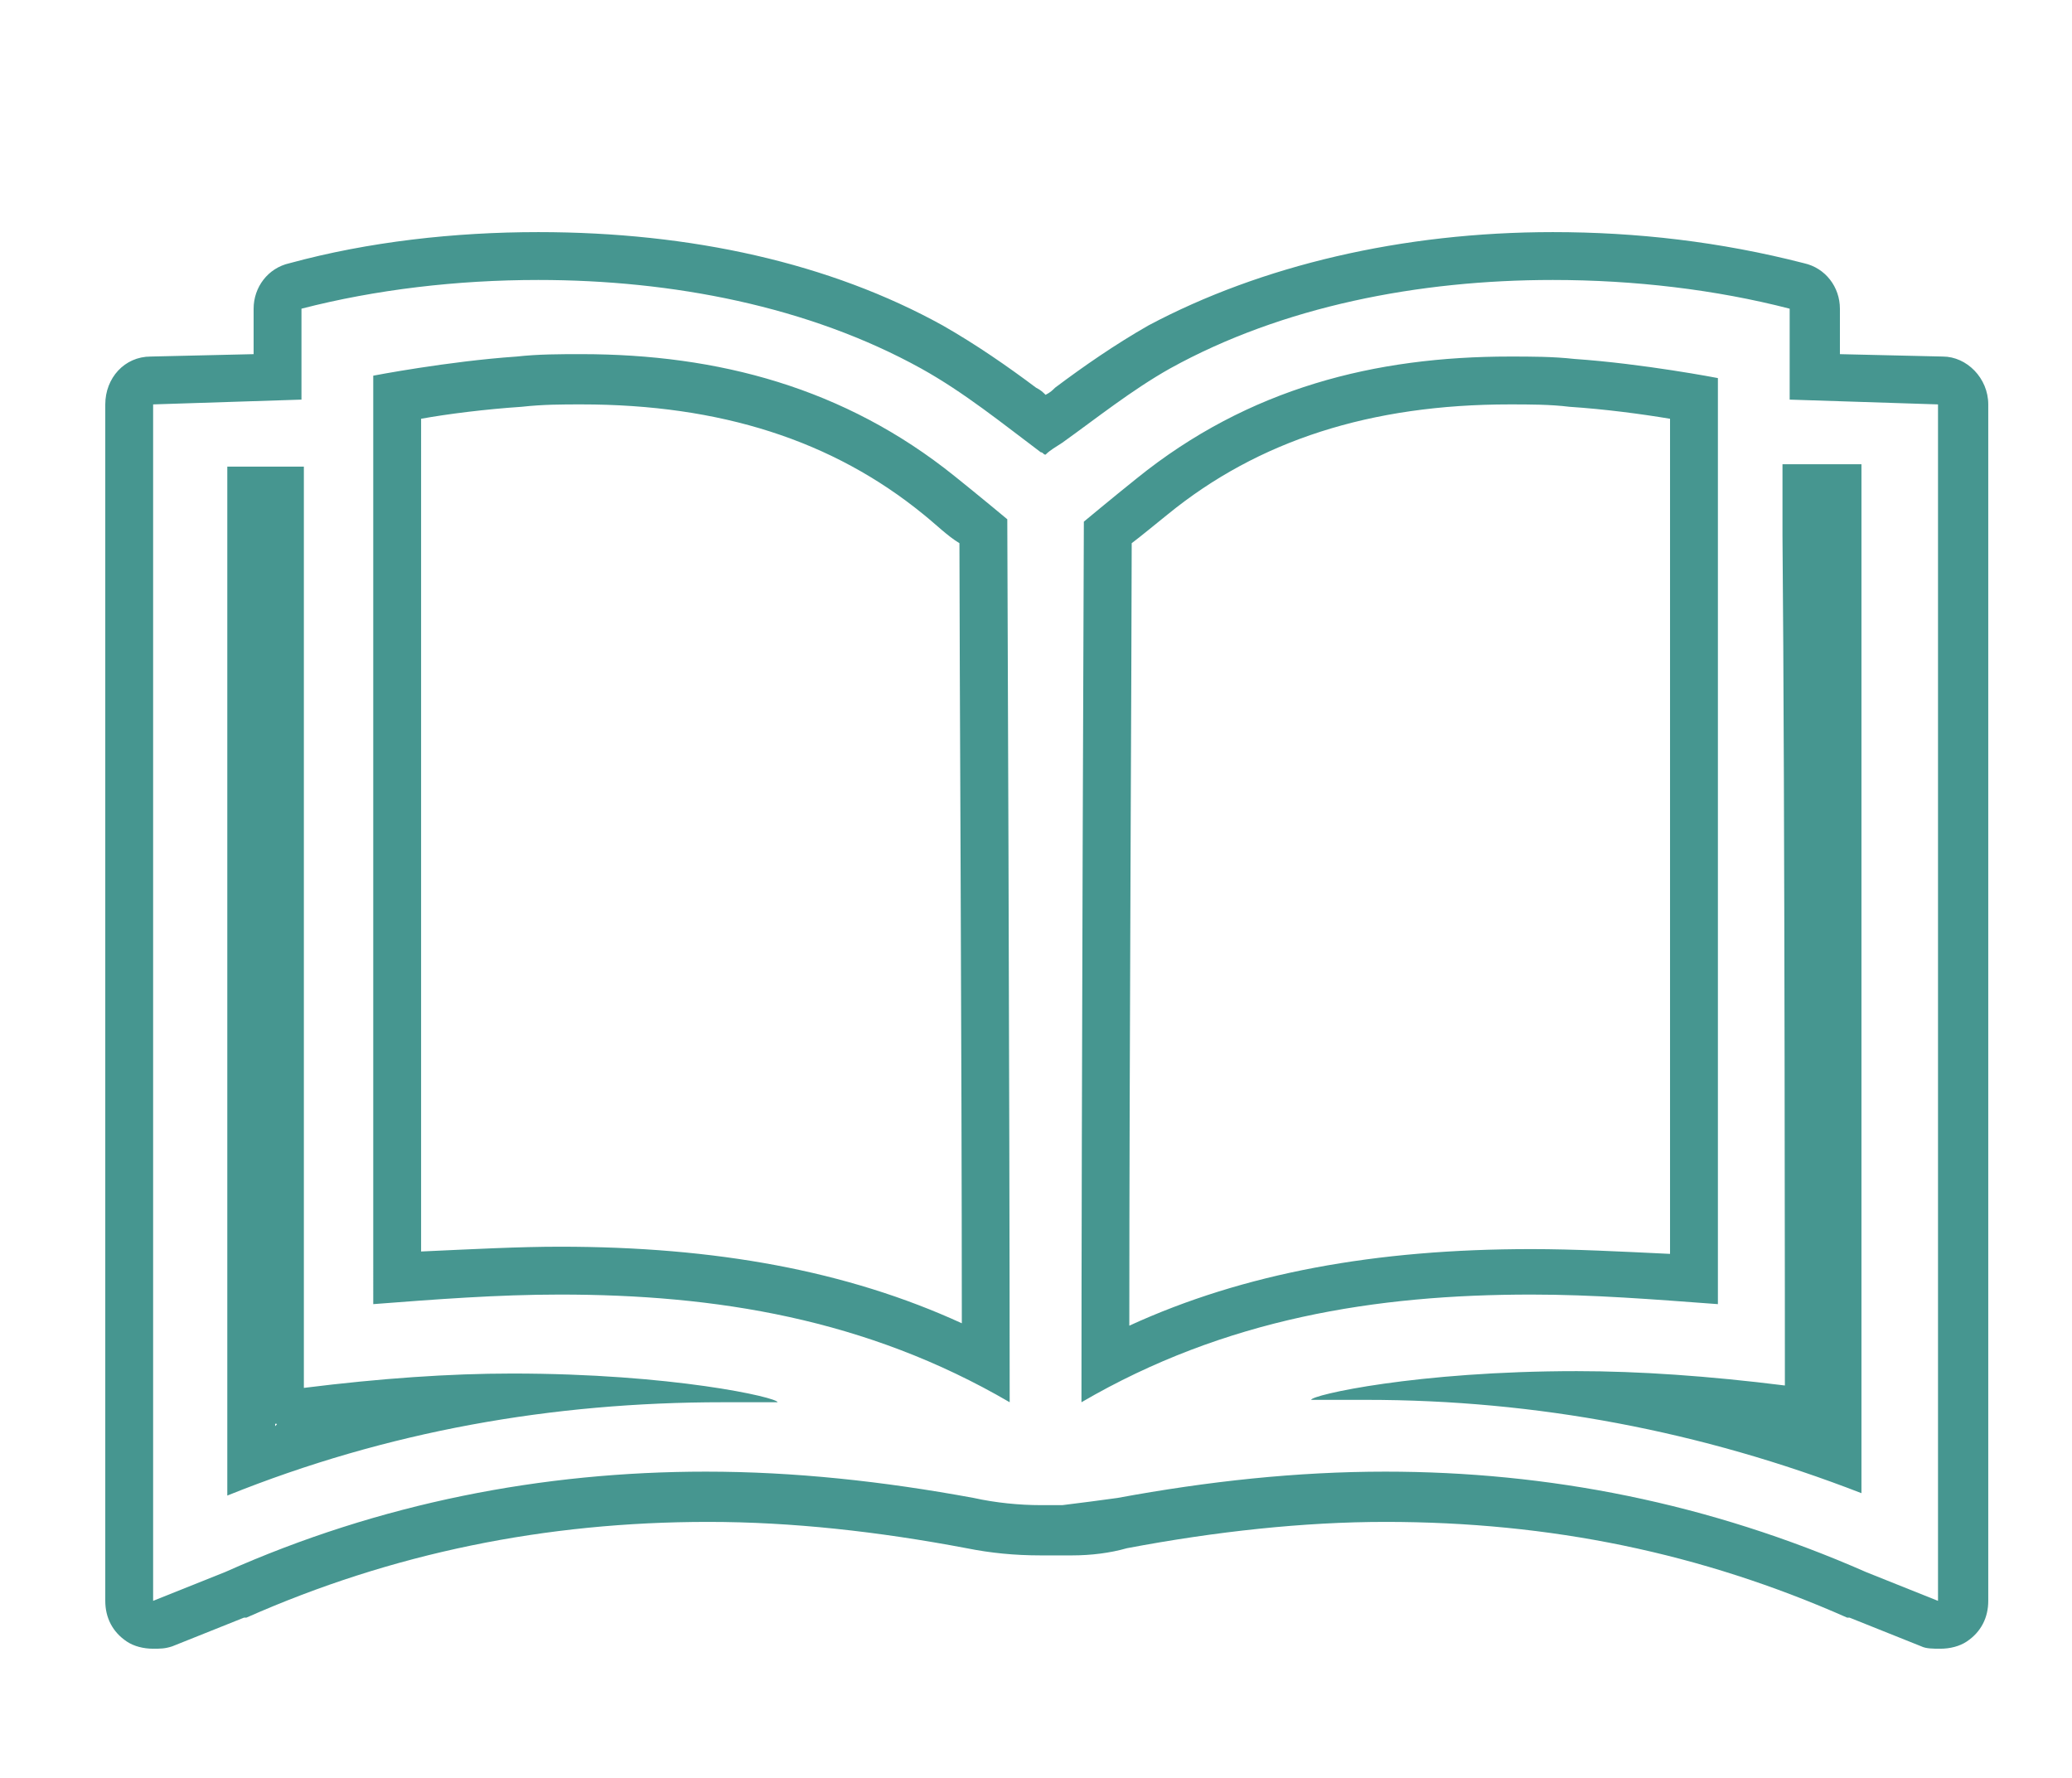 <?xml version="1.0" encoding="utf-8"?>
<!-- Generator: Adobe Illustrator 23.0.6, SVG Export Plug-In . SVG Version: 6.00 Build 0)  -->
<svg version="1.1" id="Capa_1" xmlns="http://www.w3.org/2000/svg" xmlns:xlink="http://www.w3.org/1999/xlink" x="0px" y="0px"
	 viewBox="0 0 86.6 74.3" style="enable-background:new 0 0 86.6 74.3;" xml:space="preserve">
<style type="text/css">
	.st0{fill:#469690;}
</style>
<g>
	<path class="st0" d="M64.9,11.7c3.4,0,6.8,0.4,9.9,1.2l0,3.8l6.2,0.2c0,0,0,33.7,0,50l-3-1.2c-6.6-2.9-13.3-4.2-20.1-4.2
		c-3.7,0-7.4,0.4-11.2,1.1c-0.7,0.1-1.5,0.2-2.3,0.3v0c-0.2,0-0.3,0-0.5,0c-0.1,0-0.2,0-0.3,0c0,0,0,0-0.1,0c0,0,0,0,0,0v0
		c-0.9,0-1.9-0.1-2.8-0.3c-3.8-0.7-7.5-1.1-11.2-1.1c-6.8,0-13.6,1.3-20.1,4.2l-3,1.2c0-16.4,0-50,0-50l6.2-0.2l0-3.8
		c3.1-0.8,6.5-1.2,9.9-1.2c5.6,0,11.3,1.1,16,3.7c1.8,1,3.4,2.3,5,3.5v0c0.1,0,0.1,0.1,0.2,0.1c0.2-0.2,0.4-0.3,0.7-0.5v0
		c1.4-1,2.9-2.2,4.5-3.1C53.6,12.8,59.3,11.7,64.9,11.7 M45.2,58.6c6-3.5,12.3-4.5,18.8-4.5c2.6,0,5.1,0.2,7.8,0.4v-3.3
		c0-9.9,0-19.7,0-29.6c0-3.2,0-5.8,0-5.8s-3.1-0.6-6-0.8c-0.9-0.1-1.8-0.1-2.7-0.1c-5.6,0-10.9,1.3-15.6,5.1c-1,0.8-2.2,1.8-2.2,1.8
		S45.2,46.5,45.2,58.6 M15.6,54.5c2.6-0.2,5.2-0.4,7.8-0.4c6.5,0,12.8,1,18.8,4.5c0-12.1-0.1-36.9-0.1-36.9s-1.2-1-2.2-1.8
		c-4.6-3.7-9.9-5.1-15.6-5.1c-0.9,0-1.8,0-2.7,0.1c-2.9,0.2-6,0.8-6,0.8s0,2.7,0,5.8c0,9.9,0,19.7,0,29.6V54.5 M74.6,57.9
		c-3.2-0.4-6.1-0.6-8.7-0.6c-6.7,0-11.1,1-11.1,1.2c0.8,0,1.5,0,2.3,0c7.1,0,14,1.3,20.7,3.9v-43h-3.3v3
		C74.6,33.1,74.6,57.9,74.6,57.9 M9.5,62.5c6.7-2.7,13.6-3.9,20.7-3.9c0.8,0,1.5,0,2.3,0c0-0.2-4.4-1.2-11.1-1.2
		c-2.6,0-5.5,0.2-8.7,0.6c0,0,0-24.9,0-35.5v-3H9.5V62.5 M64.9,9.7c-6.3,0-12.2,1.4-16.9,3.9c-1.4,0.8-2.7,1.7-3.9,2.6
		c-0.1,0.1-0.2,0.2-0.4,0.3c-0.1-0.1-0.2-0.2-0.4-0.3c-1.2-0.9-2.5-1.8-3.9-2.6C34.7,11,28.9,9.7,22.5,9.7c-3.5,0-7.1,0.4-10.4,1.3
		c-0.9,0.2-1.5,1-1.5,1.9l0,1.9l-4.3,0.1c-1.1,0-1.9,0.9-1.9,2v50c0,0.7,0.3,1.3,0.9,1.7c0.3,0.2,0.7,0.3,1.1,0.3
		c0.3,0,0.5,0,0.8-0.1l3-1.2c0,0,0,0,0.1,0c6.1-2.7,12.5-4,19.3-4c3.5,0,7.1,0.4,10.8,1.1c1,0.2,2,0.3,3.1,0.3c0,0,0.1,0,0.1,0
		c0,0,0.1,0,0.1,0l0.3,0c0.2,0,0.4,0,0.6,0c0.1,0,0.2,0,0.2,0c0.8,0,1.6-0.1,2.3-0.3c3.7-0.7,7.4-1.1,10.8-1.1
		c6.9,0,13.2,1.3,19.3,4c0,0,0,0,0.1,0l3,1.2c0.2,0.1,0.5,0.1,0.8,0.1c0.4,0,0.8-0.1,1.1-0.3c0.6-0.4,0.9-1,0.9-1.7v-50
		c0-1.1-0.9-2-1.9-2l-4.3-0.1l0-1.9c0-0.9-0.6-1.7-1.5-1.9C71.9,10.1,68.4,9.7,64.9,9.7L64.9,9.7z M47.3,22.7c0.4-0.3,1-0.8,1.5-1.2
		c3.8-3.1,8.5-4.6,14.3-4.6c0.8,0,1.7,0,2.5,0.1c1.5,0.1,3,0.3,4.2,0.5v4.1l0,14.8l0,14.8v1.2c-2.1-0.1-4-0.2-5.8-0.2
		c-6.5,0-12,1-16.8,3.2C47.2,44.3,47.3,26.9,47.3,22.7L47.3,22.7z M17.6,17.5c1.1-0.2,2.7-0.4,4.2-0.5c0.9-0.1,1.7-0.1,2.5-0.1
		c5.8,0,10.5,1.5,14.3,4.6c0.5,0.4,1,0.9,1.5,1.2c0,4.2,0.1,21.5,0.1,32.6c-4.8-2.2-10.3-3.2-16.8-3.2c-1.7,0-3.6,0.1-5.8,0.2v-1.2
		l0-9l0-20.6V17.5L17.6,17.5z M11.5,59.6v-0.1C11.6,59.5,11.6,59.5,11.5,59.6C11.6,59.6,11.6,59.6,11.5,59.6L11.5,59.6z M75.8,59.6
		C75.8,59.5,75.8,59.5,75.8,59.6L75.8,59.6C75.8,59.6,75.8,59.6,75.8,59.6L75.8,59.6z"/>
</g>
</svg>
